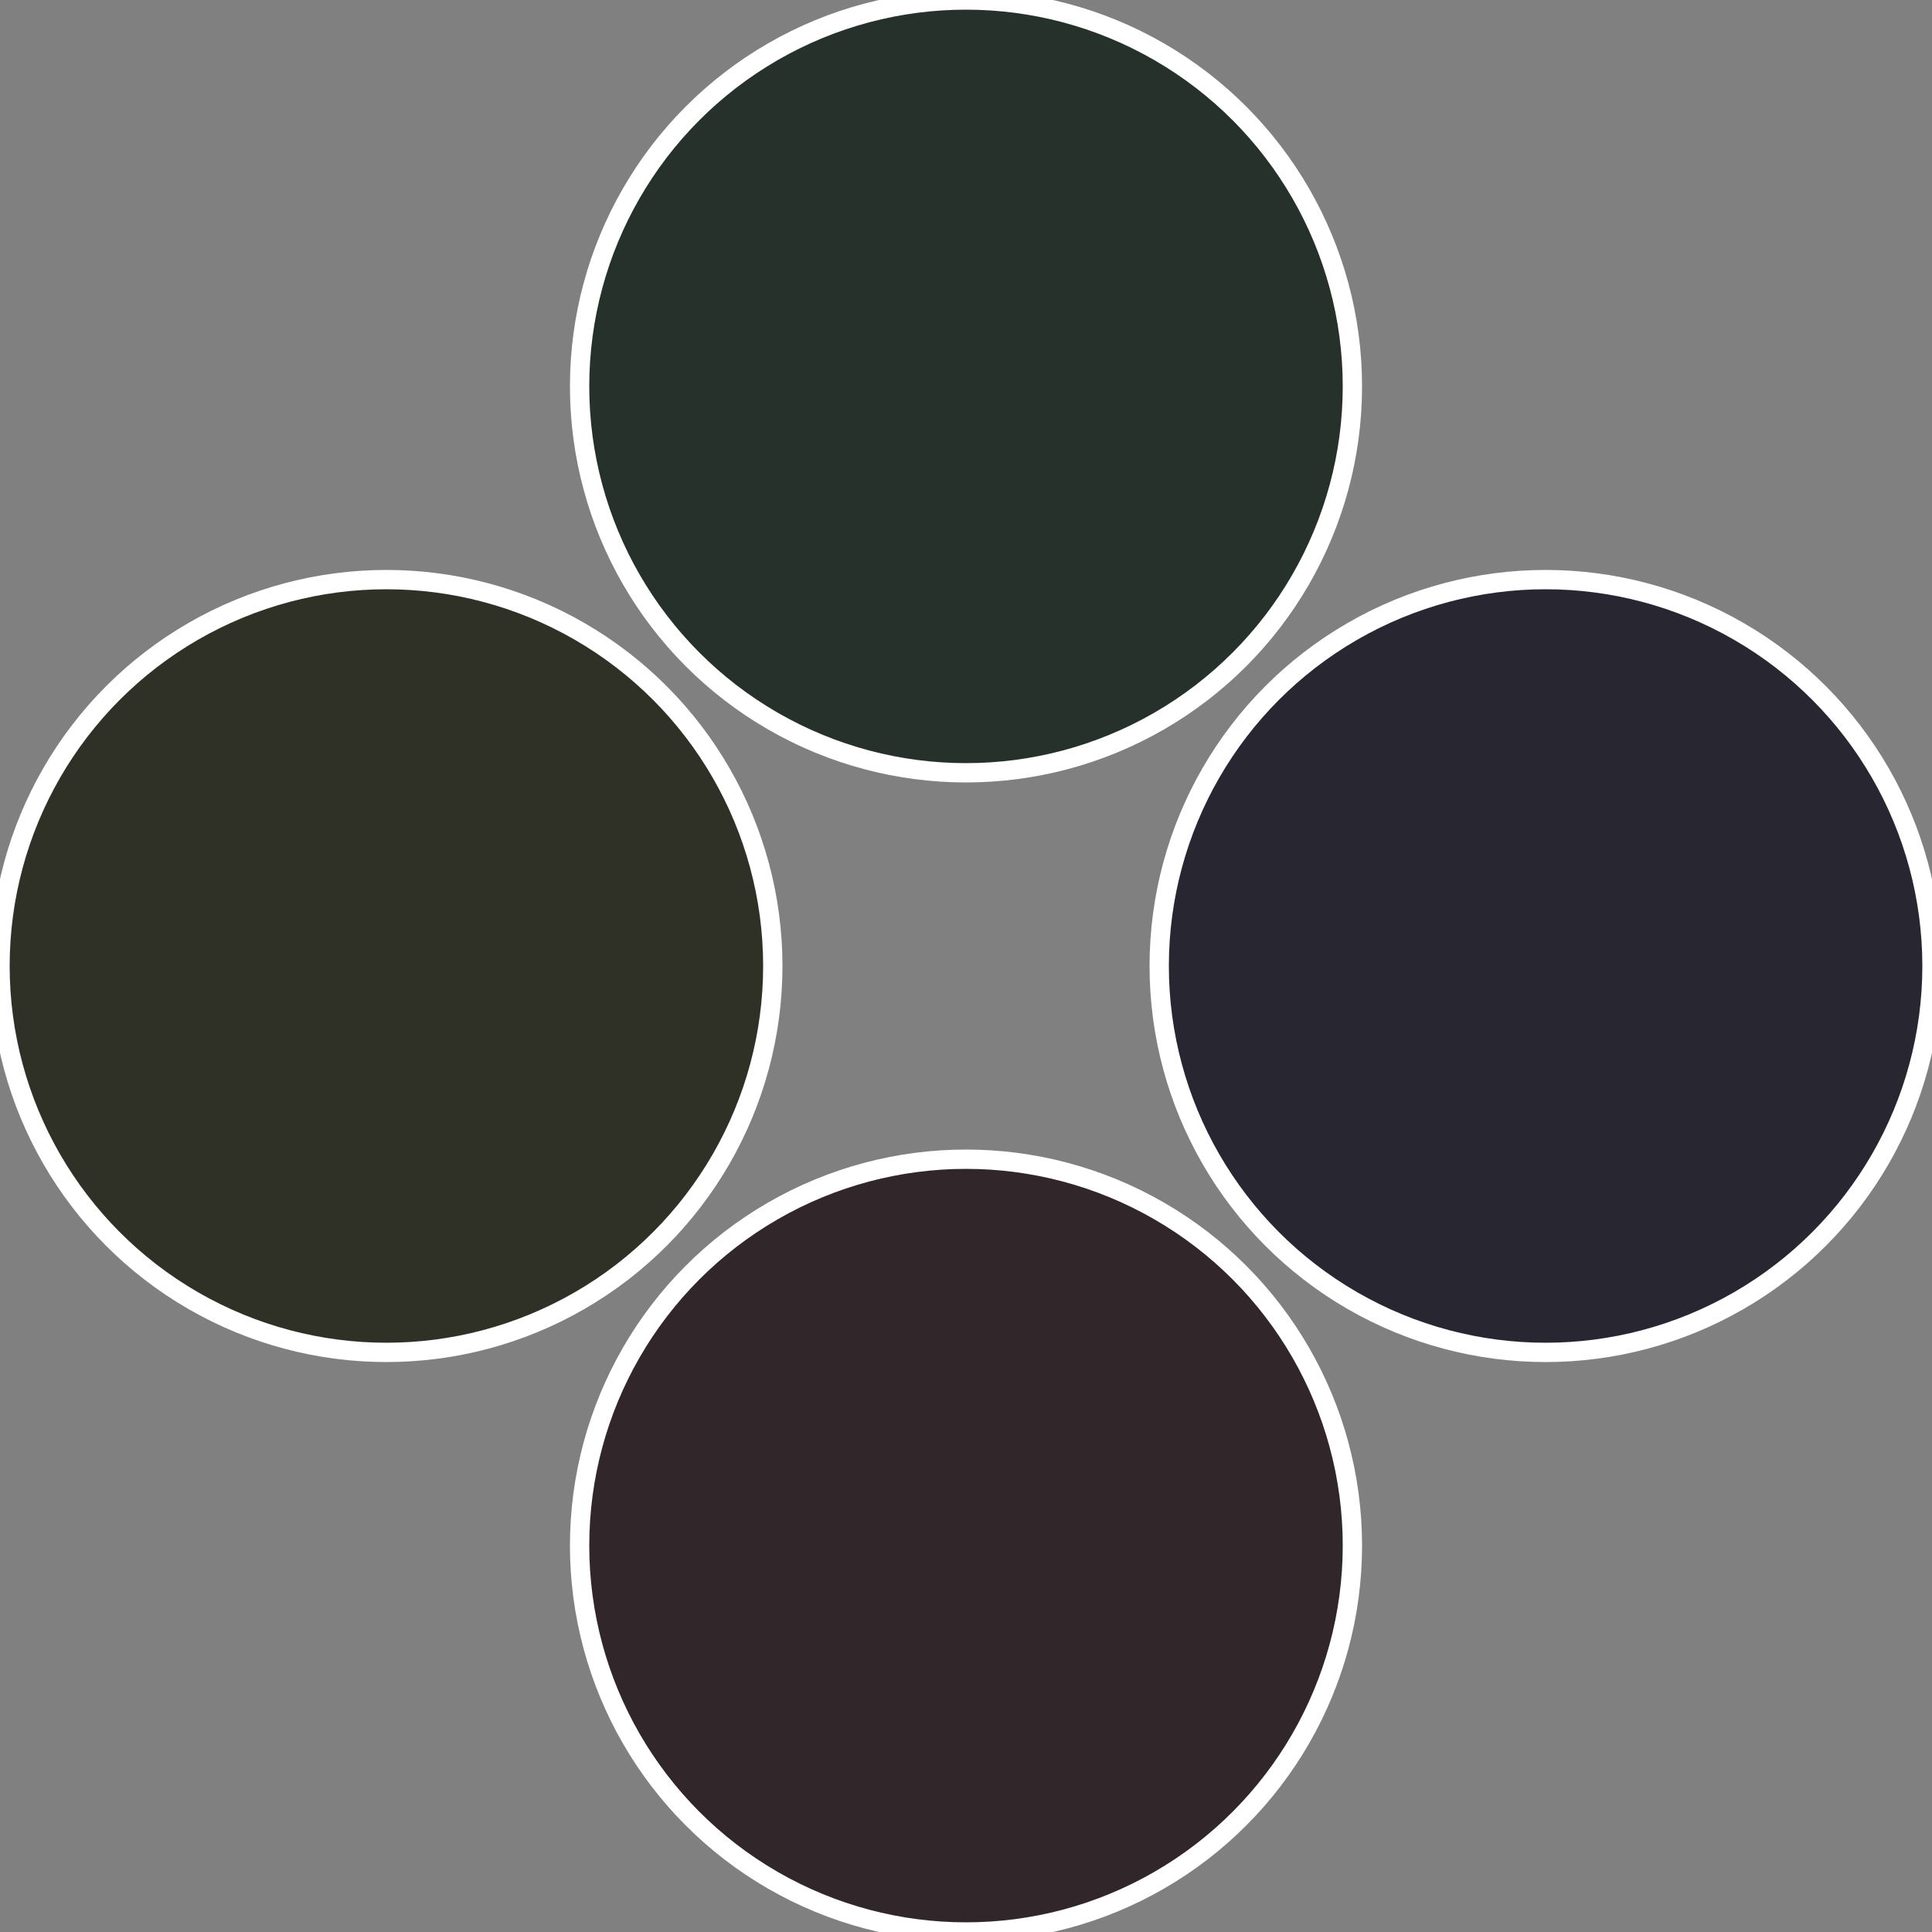 <?xml version="1.0" standalone="no"?>
<svg width="500" height="500" viewBox="-1 -1 2 2" xmlns="http://www.w3.org/2000/svg">
 
                <rect x="-1" y="-1" width="2" height="2" fill="#808080" stroke="none"/>
 
                <circle cx="0.6" cy="0" r="0.4" fill="#272631" stroke="#fff" stroke-width="1%" />
             
                <circle cx="3.6739403974421E-17" cy="0.6" r="0.4" fill="#31262a" stroke="#fff" stroke-width="1%" />
             
                <circle cx="-0.6" cy="7.3478807948841E-17" r="0.4" fill="#303126" stroke="#fff" stroke-width="1%" />
             
                <circle cx="-1.1021821192326E-16" cy="-0.6" r="0.4" fill="#26312c" stroke="#fff" stroke-width="1%" />
            </svg>
